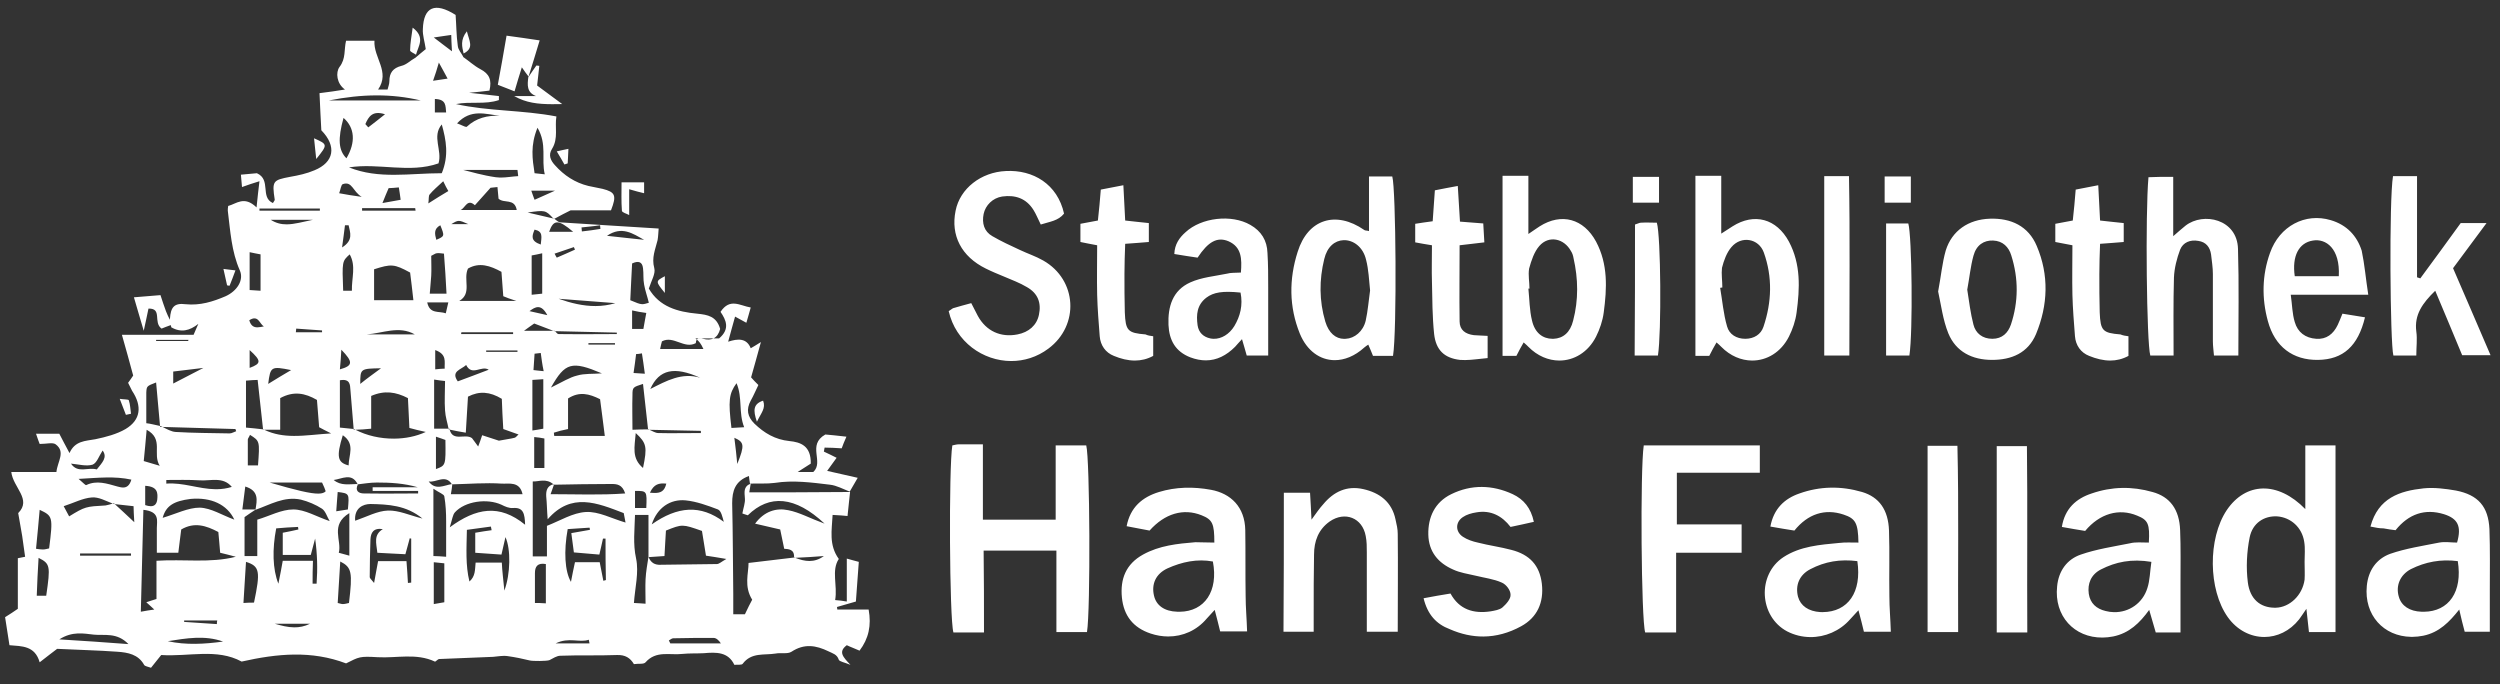 <?xml version="1.0" encoding="UTF-8"?>
<svg width="687px" height="188px" viewBox="0 0 687 188" xmlns="http://www.w3.org/2000/svg" xmlns:xlink="http://www.w3.org/1999/xlink" version="1.1">
 <rect x="0" y="0" width="687" height="188" fill="#333333" stroke="none"/>
 <!-- Generated by Pixelmator Pro 2.1.2 -->
 <path id="Pfad" d="M41.5 183.5 C40.7 183.2 39.799 183.099 39.599 182.699 37.999 179.799 35.1 179.3 32.3 179.1 26.901 178.7 21.401 178.601 15.701 178.301 14.401 179.301 12.8 180.5 10.9 182 9.6 177.4 5.999 177.601 2.599 177.301 2.199 174.701 1.8 172.199 1.4 169.6 2.7 168.8 3.9 168.001 4.9 167.301 4.9 162.701 4.9 158.2 4.9 153.4 5.2 153.3 6.1 153.2 6.9 153 6.6 151.1 6.399 149.201 6.099 147.301 5.799 145.401 5.4 143.4 5 141 8.799 137.2 3.599 133.999 3.099 129.699 L15.5 129.699 C15.8 126.799 18.1 124.199 15.3 122.1 14.5 121.5 12.8 122 10.9 122 10.7 121.6 10.4 120.599 9.9 119.199 L16.3 119.199 C17.1 120.799 17.999 122.4 19.099 124.5 20.599 121.1 23.501 121.199 26.201 120.699 29.101 120.099 32.1 119.3 34.5 117.9 38.699 115.4 39.1 111.6 36.3 107.4 35.9 106.7 35.601 105.899 35.201 105.199 35.801 104.399 36.199 103.799 36.599 103.199 35.599 99.599 34.7 96.1 33.5 92 L53.201 92 C53.801 90.7 54.1 89.8 54.5 89 52.125 90.88 49.75 91.486 47.086 89.949 47.034 89.746 46.977 89.542 46.921 89.338 45.957 89.689 45.017 90.036 44.4 90.301 42 88.601 44.7 84.701 40.8 84.801 40.8 85.001 39.7 89.9 39.5 90.9 38.5 87.4 37.7 84.899 36.8 81.699 39.4 81.499 41.499 81.3 44.099 81.1 44.599 82.7 45.099 84.1 45.599 85.5 45.907 86.301 46.292 87.099 46.681 87.877 46.683 87.784 46.689 87.692 46.701 87.6 46.901 84.4 47.9 83.2 51 83.6 54.999 84 58.5 82.9 62 81.4 65.099 80 67.1 77.001 65.9 74.301 63.6 69.101 63.299 63.5 62.599 57.9 62.599 57.6 62.601 57.2 62.701 56.6 65.001 56 67.1 53.7 70.5 57 70.8 54 71 52.301 71.3 49.801 69.4 50.401 68.1 50.8 66.5 51.4 66.4 50.4 66.301 49.4 66.201 48 68.101 47.8 69.699 47.7 70.599 47.6 74.599 49.4 71.4 54.201 75 55.801 75.2 55.401 75.5 55.1 75.5 54.9 74.7 49.7 75.001 49.5 79.701 48.6 82.001 48.2 84.3 47.701 86.4 46.801 91.8 44.601 92.6 40.201 88.3 35.801 88.1 32.701 88 29.5 87.8 25.6 90.2 25.3 92.4 25 94.8 24.6 92.5 23 92.2 19.9 93.3 18.4 95.1 16.1 94.499 13.599 95.099 11.199 L102.9 11.199 C102.6 15.899 107.3 19.7 103.9 24.6 L106.5 24.6 C106.7 23.8 107 23.101 107 22.301 107 20.001 108 18.7 110.3 18.1 111.7 17.8 112.799 16.6 114.099 15.9 L114 16 C115.1 15 116.3 14.1 117 13.5 116.7 11.4 116.101 9.7 116.201 8 116.401 1.9 119.501 0.5 125.201 4.1 125.401 6.8 125.4 9.7 125.8 12.6 125.9 13.7 126.8 14.6 127.3 15.6 L127.201 15.6 C128.801 16.7 130.3 18.1 132 19 134.5 20.3 135.2 22 134.5 24.9 132.8 25.1 131.1 25.3 128.9 25.5 131.9 25.8 134.499 26.1 137.099 26.4 L137.099 27.5 C133.299 28.8 129.3 27.8 125.3 28.6 134.3 30.6 143.501 30.2 152.9 32 152.4 34.9 153.501 38 151.701 40.9 150.601 42.6 151.3 44.1 152.5 45.4 155 48.2 158.001 50.2 161.701 51.1 163.001 51.4 164.299 51.6 165.599 51.9 169.099 52.8 169.5 53.701 167.9 57.801 164.3 57.801 160.6 57.801 156.8 57.801 155.44 58.481 153.892 59.256 152.338 60.125 152.325 60.117 152.313 60.107 152.3 60.1 152.222 60.082 152.137 60.063 152.058 60.045 149.904 57.706 149.792 57.716 145 58.4 147.796 59.075 149.936 59.563 152.058 60.045 152.107 60.097 152.15 60.144 152.201 60.199 152.246 60.174 152.292 60.151 152.338 60.125 152.825 60.432 153.315 61.002 153.9 61.1 162.799 61.7 171.7 62.201 181 62.801 180.9 63.801 180.901 64.9 180.701 66 180.101 68.5 179 70.799 179.8 73.699 180.2 75.199 179 77.101 178.3 79.301 181.2 84.3 186.199 85.699 191.599 86.199 194.499 86.499 196.9 86.9 197.9 90.4 197.571 91.661 196.971 92.559 196.068 93 L192.72 93 C192.431 92.954 192.18 92.948 191.97 93 L191.099 93 C191.223 93.103 191.355 93.207 191.488 93.316 191.331 93.528 191.233 93.844 191.201 94.301 188.001 96.001 185.1 92.101 181.9 93.801 181.7 94.401 181.6 95.1 181.4 95.9 L193.3 95.9 C192.586 94.313 192 93.738 191.488 93.316 191.612 93.15 191.773 93.049 191.97 93 L192.72 93 C192.87 93.024 193.031 93.057 193.201 93.1 194.375 93.416 195.324 93.363 196.068 93 L197.599 93 C200.699 90.4 199.5 87.899 198 85.699 200.6 81.8 203.3 84 206.3 84.5 205.9 86 205.499 87.299 205.099 88.699 203.999 88.099 203.1 87.6 202 87 201.3 89.4 200.799 91.4 200.099 93.9 202.799 93 205.2 92.899 206.3 95.699 207.2 95.199 207.799 94.8 209.099 94 208.099 97.6 207.3 100.599 206.4 103.699 206.9 104.299 207.6 105.001 208.4 105.801 207.7 107.201 207.1 108.7 206.3 110.1 205 112.5 205.4 114.5 207.3 116.4 210 119 213 120.799 216.9 121.199 220 121.499 222.9 122.501 222.8 127.4 222.3 127.7 221.201 128.399 219.201 129.699 L223.5 129.699 C226.5 126.899 221.7 122.3 226.8 119.4 228 119.5 230.099 119.7 232.599 120 231.999 121.4 231.6 122.299 231.3 123.199 229.6 123.099 228.099 123 226.599 123 226.499 123.4 226.5 123.7 226.4 124.1 227.6 124.7 228.8 125.201 229.9 125.801 229.1 126.901 228.3 128 227.3 129.4 230.3 130.1 232.701 130.601 235.701 131.301 234.901 132.701 234.2 133.9 233.5 135.1 231.7 134.4 229.899 133.399 228.099 133.199 223.099 132.599 218 131.899 212.9 132.699 210.7 132.999 208.399 132.8 206.099 132.9 205.999 132.3 205.9 131.701 205.8 130.801 202 132.201 201.201 134.901 201.201 138.301 201.401 146.6 201.4 154.9 201.5 163.199 L201.5 168.801 204.701 168.801 C205.501 167.101 206.201 165.701 206.701 164.801 204.401 161.101 205.701 157.599 205.701 154.699 210.067 154.203 214.136 153.707 218.205 153.211 218.203 153.241 218.203 153.27 218.201 153.301 218.309 153.297 218.417 153.291 218.525 153.287 221.15 154.323 223.775 154.745 226.4 152.801 223.805 152.993 221.209 153.184 218.525 153.287 218.45 153.258 218.375 153.23 218.3 153.199 218.269 153.203 218.236 153.207 218.205 153.211 218.354 150.902 216.684 150.899 215.5 150.801 215.1 148.801 214.7 146.9 214.4 145.5 211.7 144.9 209.7 144.4 207.5 143.9 210 140.501 213.299 139.499 216.599 140.199 219.699 140.799 222.499 142.4 226.599 143.9 218.5 136.301 211.4 135.8 205.5 141.6 204.8 141.4 204 141.1 204 141.1 204.3 139.5 204.801 138.2 204.701 137 204.601 135.3 204.2 133.7 206.3 132.9 206.2 133.5 206.1 134.101 205.9 135.301 L215.701 135.301 C221.701 135.301 227.599 135.199 233.599 135.199 233.399 137.399 233.1 139.501 232.9 141.801 232.1 141.701 230.7 141.6 228.8 141.5 228.6 145.7 227.7 149.7 230.5 153.6 228.4 156.799 230.2 160.801 229.5 164.9 230.7 165 231.601 165.101 232.701 165.301 232.701 161.201 232.701 157.5 232.701 153.5 234.001 153.9 235 154.1 236 154.4 235.7 158 235.501 161.601 235.201 165.301 233.401 165.801 231.7 166.301 230 166.801 230 167.001 230.099 167.3 230.099 167.5 L238.701 167.5 C239.501 171.9 238.701 175.501 236.201 178.801 234.901 178.201 233.701 177.801 232.701 177.301 230.301 179.101 231.601 180.499 233.701 182.699 232.001 181.999 230.7 181.801 230.5 181.301 230 179.801 228.901 179.6 227.701 179 224.201 177.3 221 176.8 217.5 179.1 216.4 179.8 214.599 179.3 213.099 179.6 209.999 180.1 206.499 179.201 204.099 182.4 203.799 182.8 202.8 182.599 201.8 182.699 200.1 179.099 196.8 179.2 193.4 179.5 191.4 179.6 189.5 179.499 187.5 179.699 184.1 180.099 180.3 178.7 177.4 182 176.9 182.6 175.501 182.3 174.201 182.5 173.201 180.8 171.8 179.9 169.5 180 164.4 180.2 159.2 179.999 154 180.199 153 180.199 152 180.9 151 181.4 150.3 181.7 146.399 181.7 145.599 181.5 143.599 181 141.6 180.601 139.5 180.301 138.2 180.101 136.8 180.4 135.5 180.5 130.6 180.7 125.601 180.9 120.701 181.1 120.301 181.1 119.7 181.901 119.5 181.801 114.4 179.401 109 180.9 103.8 180.6 98.801 180.3 98.699 180.501 95.099 182.301 85.6 178.701 76.2 179.601 66.4 181.801 59.6 178.101 51.9 180.5 44.3 180 43.3 181.2 42.5 182.3 41.5 183.5 Z M47.086 89.949 C47.09 89.966 47.095 89.983 47.099 90 L47 89.9 C47.028 89.917 47.057 89.933 47.086 89.949 Z M35.3 177 C32.101 173.7 28.7 174.7 25.8 174.4 23 174.1 19.9 173.399 16.3 175.699 23 176.099 28.601 176.5 35.3 177 Z M53.662 176.926 C56.199 176.901 58.751 176.651 61.3 176.301 56.301 174.501 51.199 175.399 46.099 176.199 48.599 176.749 51.124 176.951 53.662 176.926 Z M152.701 176.801 L162 176.801 C161.9 176.501 161.9 176.101 161.8 175.801 159.2 176.701 156.401 175.001 152.701 176.801 Z M184.201 176.801 L198.099 176.801 C197.499 175.901 196.799 175.301 196.099 175.301 192.399 175.301 188.7 175.3 185 175.4 184.6 175.4 184.2 175.8 183.8 176 183.9 176.3 184.101 176.501 184.201 176.801 Z M577.761 175.203 C570.023 175.266 564.41 169.293 565.3 161.1 565.7 156.9 568 153.7 571.8 152.4 576.1 150.9 580.8 150.201 585.3 149.301 586.9 148.901 588.5 149.1 590.5 149.1 590.8 144 590.3 142.899 587.3 141.699 582.3 139.599 577 141.101 573 145.9 571 145.6 568.899 145.201 566.599 144.801 567.399 139.801 570.5 137 574.8 135.6 580.3 133.7 585.9 133.599 591.5 135.199 596.3 136.499 598.899 139.999 599.099 145.699 599.299 150.499 599.201 155.399 599.201 160.199 L599.201 173.801 C597.501 173.801 595.2 173.801 592.4 173.801 591.9 172.001 591.299 169.999 590.599 167.6 587.999 171.199 585.101 174 580.701 174.9 579.695 175.097 578.712 175.195 577.761 175.203 Z M497.402 175.07 C495.252 175.042 493.093 174.531 491.099 173.5 483.399 169.4 482.799 157.899 490.099 153.1 494.699 150.1 500.1 149.699 505.4 149.199 507.1 148.999 508.701 149.1 510.701 149.1 510.601 143.7 509.899 142.5 506.599 141.4 501.499 139.7 496.799 141.201 493.099 145.801 491.099 145.501 488.8 145.099 486.5 144.699 487.4 139.799 490.4 137 494.5 135.6 500.1 133.6 505.901 133.499 511.701 135.199 516.401 136.599 518.899 140.101 519.099 145.801 519.299 151.801 519.101 157.801 519.201 163.801 519.201 167.001 519.499 170.1 519.599 173.6 517.399 173.6 515.001 173.6 512.201 173.6 511.801 171.8 511.301 169.999 510.701 167.699 509.901 168.599 509.1 169.399 508.4 170.199 505.578 173.415 501.506 175.124 497.402 175.07 Z M622.226 175.043 C618.499 175.037 614.779 173.209 612.201 169.6 606.801 162 606.7 147.999 611.9 140.199 617.1 132.5 625.9 132.101 633.5 139.9 633.5 133.501 633.5 128.1 633.5 122.4 L641.8 122.4 641.8 173.699 C639.3 173.699 637.1 173.699 634.5 173.699 634.3 171.799 634.1 169.901 633.8 167.301 632.9 168.601 632.4 169.399 631.8 170.199 629.233 173.444 625.727 175.048 622.226 175.043 Z M662.963 175.008 C662.827 175.009 662.691 175.008 662.556 175.006 655.027 174.88 649.612 169.05 650.4 161 650.8 156.8 653 153.599 656.8 152.199 661.1 150.699 665.8 150 670.3 149.1 671.9 148.8 673.601 149.1 675.201 149.1 676.501 144.6 675.399 142.501 671.599 141.301 666.399 139.701 661.9 141.199 658.3 145.699 657.3 145.599 656.1 145.399 655 145.199 653.8 145.199 652.9 144.999 651.4 144.699 653.5 136.799 659.5 134.899 666 134.199 668.9 133.899 672 134.301 674.9 134.801 681 136.001 683.799 139.201 684.099 145.4 684.299 151.1 684.201 156.701 684.201 162.4 L684.201 173.6 C682.401 173.6 680 173.6 677.3 173.6 676.8 171.7 676.3 169.8 675.8 167.5 673.1 170.9 670.3 173.799 665.9 174.699 664.894 174.896 663.913 174.998 662.963 175.008 Z M407.66 174.914 C404.587 174.938 401.494 174.26 398.4 172.9 394.7 171.5 392.301 168.9 391.201 164.4 393.801 163.9 396.099 163.5 398.599 163.1 400.999 167.5 404.899 168.7 409.599 168 410.699 167.8 412.1 167.6 412.9 166.9 413.9 166 415.199 164.6 415.099 163.4 415.099 162.2 413.901 160.6 412.701 160.1 410.501 159.1 407.9 158.799 405.5 158.199 403.4 157.699 401.2 157.4 399.3 156.5 395.2 154.7 392.6 151.6 392.5 146.9 392.4 142.1 394.3 138.001 398.8 135.801 404.3 133.101 410.101 133.201 415.701 135.801 418.701 137.201 420.7 139.6 421.5 143.4 419.4 143.9 417.399 144.301 415.099 144.801 412.799 141.801 409.701 140.101 405.701 140.801 404.401 141.001 403 141.4 402 142.1 399.9 143.5 399.9 146.1 402 147.5 403.2 148.3 404.699 148.8 406.099 149.1 409.199 149.9 412.3 150.3 415.3 151.1 420.4 152.4 423.101 155.401 423.701 160.4 424.301 165.6 422.4 169.7 418 172.1 414.6 173.959 411.143 174.887 407.66 174.914 Z M321.005 174.904 C319.422 174.899 317.804 174.634 316.201 174.1 311.401 172.5 308.8 169.199 308.3 164.199 307.8 159.099 309.399 155 314.099 152.4 318.599 149.901 323.6 149.4 328.5 149 330 149 331.701 149.1 333.701 149.1 333.701 143.9 333.201 142.8 330.201 141.6 325.201 139.6 320.1 141.101 315.9 145.801 313.9 145.401 311.799 145 309.599 144.6 310.599 139.4 313.9 136.599 318.5 135.199 323.1 133.799 327.9 133.7 332.8 134.6 338.2 135.6 342.101 139.299 342.201 145.699 342.301 151.699 342.2 157.699 342.3 163.699 342.3 166.899 342.601 170 342.701 173.5 340.501 173.5 338.2 173.5 335.3 173.5 334.9 171.8 334.4 169.9 333.8 167.6 333 168.5 332.299 169.2 331.599 170 328.868 173.234 325.052 174.918 321.005 174.904 Z M262 173.801 C260.9 170.101 260.701 128.4 261.701 122.4 262.201 122.3 262.9 122.1 263.5 122.1 L270.099 122.1 270.099 142.801 290.099 142.801 C290.099 136.101 290.099 129.4 290.099 122.4 L298.5 122.4 C299.5 126 299.701 167.699 298.701 173.699 296.201 173.699 293.6 173.699 290.3 173.699 290.3 166.299 290.3 158.901 290.3 151.301 283.4 151.301 277.2 151.301 270.3 151.301 270.4 158.701 270.4 166.001 270.4 173.801 266.9 173.801 264.5 173.801 262 173.801 Z M452.099 173.801 C450.999 170.301 450.701 129 451.701 122.4 L483.599 122.4 483.599 129.9 C475.899 129.9 468.5 129.9 460.8 129.9 L460.8 144.1 478.599 144.1 478.599 151.9 C472.699 151.9 466.999 151.9 460.599 151.9 L460.599 173.801 C457.299 173.801 454.699 173.801 452.099 173.801 Z M548.701 173.801 C548.701 156.701 548.701 139.899 548.701 122.6 L557 122.6 C557.2 139.399 556.999 156.301 557.099 173.801 553.899 173.801 551.501 173.801 548.701 173.801 Z M529.701 173.699 C529.701 156.6 529.701 139.7 529.701 122.5 L537.9 122.5 C538.3 139.4 537.999 156.4 538.099 173.699 534.799 173.699 532.401 173.699 529.701 173.699 Z M352.701 173.6 C352.801 160.8 352.8 148.3 352.8 135.4 L360 135.4 C360.1 137.7 360.3 139.801 360.4 142.801 361.7 141.001 362.599 139.7 363.599 138.6 366.499 135.1 370.099 133.4 374.599 134.4 379.099 135.4 382.5 137.901 383.5 142.801 383.8 144.101 384.099 145.399 384.099 146.699 384.199 155.499 384.099 164.3 384.099 173.6 381.399 173.6 378.799 173.6 375.599 173.6 375.599 171.7 375.599 169.801 375.599 167.801 375.599 162.501 375.599 157.101 375.599 151.801 375.599 150.301 375.6 148.801 375.3 147.301 374.4 142.301 369.6 140.401 365.4 143.301 362.3 145.501 361.099 148.701 361.099 152.4 360.999 157.7 361 163.101 361 168.4 L361 173.6 C358 173.6 355.501 173.6 352.701 173.6 Z M80.843 172.396 C82.263 172.409 83.713 172.144 85.201 171.4 81.801 171.4 78.7 171.4 75.5 171.4 77.243 171.907 79.019 172.381 80.843 172.396 Z M59.599 171.5 C59.599 171.2 59.601 170.8 59.701 170.5 56.601 170.5 53.599 170.5 50.599 170.5 L50.599 170.9 59.599 171.5 Z M580.931 168.223 C585.078 168.302 588.834 165.734 590.099 161.6 590.799 159.5 590.801 157.1 591.201 154.4 585.701 153.5 581.4 154.4 577.3 156.5 574.6 157.9 573.6 160.399 574 163.199 574.4 165.799 576.099 167.3 578.599 167.9 579.38 168.104 580.163 168.208 580.931 168.223 Z M500.884 168.211 C507.851 168.153 511.659 162.724 510.4 154.199 505.7 153.599 501.5 154.3 497.5 156.4 494.4 158 493.299 160.9 494.099 164 494.799 166.5 497.001 167.999 500.201 168.199 500.432 168.209 500.66 168.213 500.884 168.211 Z M324.175 168.111 C331.051 168.042 334.85 162.438 333.3 154.301 329 153.501 324.8 154.399 320.8 156.199 317.6 157.699 316.399 160.5 317.099 163.6 317.699 166.4 320 168 323.5 168.1 323.728 168.109 323.954 168.114 324.175 168.111 Z M666.076 168.111 C672.952 168.053 676.756 162.627 675.4 154.199 670.7 153.599 666.5 154.4 662.5 156.4 659.5 158 658.301 161 659.201 164 659.901 166.5 662.2 168 665.4 168.1 665.628 168.109 665.854 168.113 666.076 168.111 Z M38.701 168.1 C40.201 167.8 41.1 167.7 42.4 167.5 41.4 166.6 40.801 166 40.201 165.5 41.001 165.2 41.8 165 43 164.6 43 161.1 43 157.599 43 154.1 50.499 153.6 57.701 154.8 64.8 153 63.3 152.6 61.8 152.2 60.5 151.9 60.3 149.801 60.2 147.999 60 146.199 56.6 144.399 53.4 143.4 49.8 145.5 49.5 147.6 49.3 149.701 49 151.9 46.9 151.9 44.999 151.9 43.099 151.9 43.099 149.401 43.099 147.299 43.099 145.1 43.099 143.1 44 140.6 39.4 140.1 39.2 149.599 38.901 158.6 38.701 168.1 Z M625.019 167.002 C625.145 167.004 625.272 167.003 625.4 167 629.2 166.9 632.7 163.601 633.3 159.301 633.4 157.801 633.3 156.1 633.3 154.4 633.3 152.6 633.501 150.7 633.201 148.9 632.601 144.901 629.5 142.2 625.8 141.9 622.2 141.7 619.001 143.699 618.201 147.699 617.401 151.699 617.201 156 617.701 160 618.282 164.65 621.115 166.953 625.019 167.002 Z M94.201 166 C94.801 166 95.4 165.799 95.9 165.699 96.9 157.299 96.7 155.901 93.5 154.301 93.3 158.201 93 161.899 92.8 165.699 93.3 165.799 93.801 166 94.201 166 Z M119.201 166 C120.201 165.8 121.099 165.7 122.099 165.5 122.099 161.8 122.099 158.401 122.099 154.801 121.199 154.701 120.401 154.6 119.201 154.5 L119.201 166 Z M177.4 165.9 C177.4 163.5 177.3 161.299 177.4 159.199 177.5 157.099 177.901 155 178.201 153 178.201 153.033 178.201 153.067 178.201 153.1 178.214 153.099 178.227 153.099 178.24 153.098 178.848 154.627 179.935 155.297 181.599 155.199 186.699 155.099 191.9 155.1 197 155 197.6 155 198.199 154.4 199.599 153.6 197.099 153.2 195.6 152.899 194 152.699 193.6 150.199 193.2 147.9 192.9 145.9 187.5 144 187.5 144.001 183 145.801 182.9 148.001 182.699 150.301 182.599 152.801 181.113 152.9 179.725 152.999 178.24 153.098 178.227 153.065 178.213 153.034 178.201 153 178.201 149.234 178.201 145.565 178.201 141.5 176.801 141.5 175.9 141.5 174.5 141.5 174.4 145.6 173.9 149.4 174.8 153.5 175.6 157.3 174.501 161.499 174.201 165.699 175.601 165.799 176.4 165.8 177.4 165.9 Z M150 165.801 C150 161.801 150 158.4 150 155 147.7 154.6 147 155.7 147 157.5 L147 165.699 C147.8 165.699 148.7 165.701 150 165.801 Z M66.9 165.699 C68 165.599 69 165.6 69.8 165.6 71.6 157 71.399 155.6 67.599 154.4 67.399 158.2 67.1 161.799 66.9 165.699 Z M10.099 163.699 L12.701 163.699 C13.901 155.5 13.799 154.901 10.599 153.301 10.399 156.901 10.199 160.199 10.099 163.699 Z M138.599 162.301 C140.299 157.701 140.4 150.899 138.9 147.6 138.5 149.4 138.2 150.7 137.8 152.4 135.4 152.2 132.999 152.1 130.599 151.9 130.599 149.801 130.599 148.2 130.599 146.4 132.199 146.1 133.699 145.899 135.099 145.699 134.999 145.399 135 144.999 134.9 144.699 132.8 144.999 130.6 145.3 128.3 145.6 128.2 150.799 127.9 155.301 129 159.801 129.8 159.101 130.2 158.3 130.4 157.4 130.6 156.5 130.601 155.5 130.701 154.6 L137.9 154.6 C138 157 138.299 159.101 138.599 162.301 Z M76.5 160.4 C77 157.8 77.401 156 77.701 154.1 L86 154.1 C85.9 156.4 85.9 158.4 85.9 160.4 L87 160.4 C87.3 156.301 87.199 152.2 86.599 148 86.199 149.5 85.8 151.1 85.4 152.5 82.6 152.5 80.201 152.5 77.701 152.5 77.701 150.2 77.701 148.4 77.701 146.4 79.301 146.1 80.7 145.8 82 145.5 82 145.3 81.9 145.001 81.9 144.801 79.9 144.901 77.8 144.999 75.9 145.199 74.8 150.899 74.9 156.401 76.5 160.4 Z M102.8 160.199 C103.2 157.799 103.6 155.999 103.9 154.199 L111.701 154.199 C111.901 156.699 111.999 158.399 112.099 160.199 112.399 160.199 112.7 160.1 113 160.1 113 156.1 113 152 113 148 112.9 148 112.699 148 112.599 147.9 112.199 149.3 111.9 150.601 111.4 152.301 108.7 152.201 106.101 152 103.701 151.9 103.401 149.201 102.601 147 105.201 145.4 102.601 145 101.9 146.399 101.8 148.199 101.7 151.699 101.599 155.2 101.599 158.6 101.599 158.9 102.1 159.299 102.8 160.199 Z M156.9 159.9 C157.3 157.9 157.6 156.2 158 154.5 L164.8 154.5 C165.2 156.4 165.5 158 165.8 159.6 166 159.5 166.3 159.5 166.5 159.4 166.4 155.601 166.4 151.8 166.4 148 166.2 148 165.901 148 165.701 148 165.401 149.5 165.001 151 164.701 152.4 162.201 152.2 160.101 152.001 157.701 151.801 157.501 150.001 157.2 148.3 157 146.5 159.1 146.1 160.599 145.9 162.099 145.6 162.099 145.4 162.1 145.2 162 145 160 145.1 157.9 145.3 156 145.4 154.9 151.5 155.2 157.001 156.9 159.9 Z M122.599 153 C122.599 149.5 122.599 146.401 122.599 143.301 122.599 141.001 122.499 138.7 122.099 136.4 121.999 135.8 120.699 135.401 119.099 134.301 L119.099 152.801 C120.099 152.801 121.199 152.9 122.599 153 Z M146.4 152.9 L150.3 152.9 C150.3 150.101 150.3 147.5 150.3 144.5 153.9 143.1 157.4 140.899 161 140.699 164.5 140.499 168.1 142.5 171.9 143.6 171.7 142.5 171.5 141.6 171.4 141 164.1 138.2 157 135.199 150.5 142.699 150.3 140.299 150.299 138.3 150.099 136.4 150.004 134.688 150.456 133.518 152.05 133.064 152.1 133.108 152.151 133.152 152.201 133.199 152.207 133.199 152.213 133.199 152.218 133.199 151.96 133.854 151.754 134.622 151.3 135.801 158.4 135.801 164.9 136.1 171.8 135.6 171 133.1 169.5 133 168 133 162.706 133 157.413 133.099 152.218 133.199 152.245 133.132 152.272 133.065 152.3 133 152.213 133.019 152.132 133.041 152.05 133.064 150.091 131.355 147.96 132.398 146.4 132.301 L146.4 152.9 Z M67.201 152.801 L70.701 152.801 C70.701 149.301 70.701 146.101 70.701 142.801 74.101 141.801 77.299 140 80.599 140 83.799 140 86.999 141.999 90.599 143.199 89.899 142.099 89.5 140.501 88.5 139.801 86.8 138.701 84.701 137.801 82.701 137.301 78.101 136.301 74.201 138.7 70.201 140.1 70.203 140.087 70.205 140.073 70.207 140.061 70.238 140.04 70.269 140.02 70.3 140 L70.216 140 C70.618 137.528 71.248 134.883 67.4 133.699 67.1 135.899 66.899 137.8 66.599 140 L70.216 140 C70.213 140.02 70.21 140.04 70.207 140.061 69.144 140.74 68.172 141.42 67.201 142.1 L67.201 152.801 Z M22 152.699 L36 152.699 C36 152.499 36 152.3 36 152.1 31.3 152.1 26.599 152.1 22 152.1 L22 152.699 Z M96 152.699 C96 148.899 96 145.4 96 141 90.6 144.3 93.999 148.501 93.099 151.9 94.299 152.2 95.2 152.499 96 152.699 Z M11.8 151 C12.4 151 13 150.799 13.5 150.699 14.6 142 14.5 141.8 10.9 140.1 10.6 143.499 10.3 146.901 9.9 150.801 10.5 150.901 11.2 151 11.8 151 Z M123.599 144.9 C130.799 139.601 137.2 138.4 144.3 144.199 144.2 141.099 143.8 139.4 141 139.6 139.9 139.7 138.8 139.199 137.8 138.699 133.9 136.899 127.8 137.701 125 140.801 124.4 141.501 124.299 142.601 123.599 144.9 Z M179.099 144.1 C186.199 139.1 192.5 138.601 198.9 143.4 198.5 142 198.2 140.4 197.3 140 194.4 138.9 191.4 137.8 188.4 137.5 184.2 137.1 180.599 139.5 179.099 144.1 Z M36.9 143.5 C36.8 141.2 36.701 140.4 36.701 139.1 34.796 138.909 33.166 138.72 31.546 138.529 31.465 138.453 31.382 138.377 31.3 138.301 31.197 138.327 31.093 138.358 30.99 138.387 29.084 137.669 27.098 136.51 25.201 136.699 22.701 136.899 20.3 138.2 17.5 139.1 18.2 140.4 18.6 141.2 19 141.9 23.399 139.201 23.6 139.2 29 138.9 29.609 138.813 30.295 138.579 30.99 138.387 31.093 138.426 31.198 138.464 31.3 138.5 31.381 138.51 31.466 138.52 31.546 138.529 33.067 139.946 34.622 141.317 36.9 143.5 Z M97.599 143.1 C100.799 142 103.699 140.401 106.599 140.301 109.599 140.201 112.499 141.6 116.099 142.5 111.6 138.8 106.6 138.6 101.8 138.5 99.8 138.5 97.299 139.6 97.599 143.1 Z M64.4 142.801 C62.4 138.601 58 136.6 52.4 137.1 47.7 137.7 45.601 139.001 44.701 142.301 48.401 141.201 51.7 139.5 54.9 139.5 58 139.6 61.1 141.601 64.4 142.801 Z M92.4 140.5 C93.7 140.3 94.499 140.2 95.599 140 95.999 135.6 96 135.599 92.8 135.199 92.7 136.899 92.5 138.6 92.4 140.5 Z M174.5 139.6 L177.599 139.6 C177.799 134.9 177.8 134.9 174.5 134.9 L174.5 139.6 Z M41.402 139.104 C42.362 139.119 42.995 138.638 43.201 137.4 43.401 135.5 43.4 133.7 39.9 133.5 L39.9 138.801 C40.463 138.988 40.966 139.097 41.402 139.104 Z M123.9 135.801 L143.599 135.801 C142.799 132.201 139.9 133 137.9 132.9 133.429 132.602 128.859 132.995 124.289 133.098 124.292 133.065 124.297 133.033 124.3 133 124.251 133.007 124.2 133.017 124.15 133.025 122.354 130.249 119.881 132.697 117.8 132.301 119.657 134.842 121.991 133.373 124.15 133.025 124.167 133.051 124.184 133.073 124.201 133.1 124.23 133.099 124.259 133.098 124.289 133.098 124.192 133.965 124.093 134.837 123.9 135.801 Z M87.531 135.645 C88.515 135.628 89.125 135.406 89.5 135 89.3 134.4 89 133.6 88.5 132.6 84 132.6 79.499 132.6 74.099 132.6 81.386 134.731 85.366 135.682 87.531 135.645 Z M105.593 135.645 C108.689 135.64 111.775 135.6 114.9 135.6 114.9 135.4 114.9 135.1 114.9 134.9 110.7 134.9 106.5 134.9 102.4 134.9 102.4 134.6 102.4 134.2 102.4 133.9 L114.8 133.9 C111 132.8 107.299 132.6 103.599 132.6 101.818 132.6 100.038 132.894 98.353 133.094 98.369 133.062 98.383 133.032 98.4 133 98.35 133 98.3 133.001 98.25 133.002 96.644 129.84 93.977 131.604 91.701 131.9 93.657 133.563 95.996 133.026 98.25 133.002 98.266 133.035 98.284 133.066 98.3 133.1 98.318 133.098 98.336 133.096 98.353 133.094 97.442 134.922 98.623 135.6 100 135.6 101.875 135.637 103.736 135.647 105.593 135.645 Z M179.855 135.467 C181.531 135.475 182.612 135.013 183.099 132.9 181.099 132.7 179.699 133.001 178.599 135.4 179.049 135.438 179.468 135.465 179.855 135.467 Z M59.197 134.436 C59.345 134.437 59.494 134.438 59.642 134.436 60.972 134.417 62.323 134.238 63.701 133.801 61.301 130.901 57.9 132.2 54.9 132 51.8 131.8 48.701 131.9 45.701 131.9 L45.701 132.9 C50.242 132.522 54.61 134.378 59.197 134.436 Z M33.818 133.969 C34.709 133.972 35.599 133.551 36.099 131.801 31.499 130.801 27.099 131.3 21.599 131.6 22.999 132.8 23.501 133.401 23.701 133.301 26.601 131.901 29.401 132.899 32.3 133.699 32.75 133.812 33.284 133.967 33.818 133.969 Z M26.599 129 C28.099 127.1 29.601 125.701 28.201 123.801 27.201 125.301 26.6 127.299 25.4 127.699 23.7 128.199 21.6 127.6 19.5 127.4 21.4 130.2 24.099 128.3 26.599 129 Z M119.8 128.9 C122.5 127.9 122.5 127.9 122.4 120.9 121.8 120.7 121.1 120.4 119.8 120 L119.8 128.9 Z M146.8 128.6 L149.599 128.6 C149.599 125.8 149.599 123.2 149.599 120.5 148.599 120.3 147.9 120.2 146.8 120.1 L146.8 128.6 Z M176.701 128.6 C177.901 122.8 177.701 121.8 174.701 119 174.401 122.8 173.501 125.9 176.701 128.6 Z M43.9 128 C41.8 124.7 45.1 120.699 40.3 118.1 40 121.399 39.8 123.899 39.5 126.699 40.8 127.099 41.9 127.4 43.9 128 Z M68.099 127.9 L70.9 127.9 C71.4 121.201 71.401 121.2 68.701 119.5 68.401 120.2 68.099 120.501 68.099 120.801 L68.099 127.9 Z M95.8 127.9 C95.8 125.101 97.701 121.999 94.201 119.6 92.401 125.499 92.7 127.1 95.8 127.9 Z M202.599 127.5 C204.699 122.3 204.5 121.501 201.8 120.301 202.1 122.801 202.399 125.1 202.599 127.5 Z M131.4 122.699 C131.8 121.599 132.1 120.9 132.5 119.6 134.4 120.2 136.199 120.8 137.099 121.1 139.099 120.7 140.3 120.601 141.4 120.301 141.8 120.201 142 119.8 142.5 119.4 140.9 118.8 139.6 118.4 138.3 117.9 138.1 114.9 138 112.1 137.9 109.6 134.6 107.6 131.699 107.4 128.599 109 128.399 112.2 128.2 115.3 128 118.9 126.217 118.619 124.877 118.338 123.562 118.057 123.54 117.974 123.519 117.891 123.5 117.801 L123.261 117.801 C122.952 116.167 122.396 114.53 122.3 112.801 122.1 110.201 122.3 107.599 122.3 104.699 121.2 104.599 120.5 104.501 119.3 104.301 L119.3 117.801 123.261 117.801 C123.274 117.867 123.289 117.934 123.3 118 123.387 118.019 123.475 118.038 123.562 118.057 124.465 121.477 127.846 119.033 129.701 120.4 130.201 121 130.7 121.799 131.4 122.699 Z M108.304 120.539 C111.348 120.519 114.375 119.924 117 118.699 115.2 118.299 113.9 118 112.5 117.6 112.4 114.7 112.199 112.1 112.099 109.4 108.799 107.7 105.7 107.201 102 108.801 L102 117.801 C100.309 117.979 98.936 118.076 97.668 118.096 97.544 118.031 97.421 117.967 97.3 117.9 97.261 117.897 97.222 117.892 97.183 117.889 96.889 114.359 96.595 110.827 96.3 107.199 96.2 105.699 96.2 104 93.4 104.5 L93.4 117.5 C94.661 117.597 95.922 117.786 97.183 117.889 97.189 117.959 97.195 118.029 97.201 118.1 97.355 118.1 97.51 118.098 97.668 118.096 100.754 119.712 104.541 120.564 108.304 120.539 Z M152.3 119.801 L166.201 119.801 C165.801 116.301 165.3 112.999 164.9 109.699 161.9 108.199 159.199 107.5 156.099 109.5 L156.099 117.9 C154.599 118.2 153.401 118.5 152.201 118.9 152.201 119.2 152.3 119.501 152.3 119.801 Z M80.75 119.789 C84.001 119.807 87.387 119.312 91 119.1 89.3 118.3 88.501 117.8 87.701 117.4 87.501 114.8 87.299 112.3 87.099 109.9 83.799 108 80.7 107.4 77 109.4 L77 118.1 C75.318 118.1 73.93 118.1 72.609 118.1 72.539 118.066 72.47 118.035 72.4 118 72.363 117.996 72.326 117.991 72.289 117.986 71.793 113.524 71.296 109.061 70.8 104.4 69.8 104.4 68.999 104.5 67.599 104.6 L67.599 117.5 C68.871 117.598 70.622 117.791 72.289 117.986 72.293 118.024 72.296 118.062 72.3 118.1 72.392 118.1 72.516 118.1 72.609 118.1 75.26 119.378 77.955 119.774 80.75 119.789 Z M63.099 119.1 C63.699 119.1 64.3 118.7 64.9 118.5 64.8 118.3 64.801 118.1 64.701 117.9 58.02 117.707 51.338 117.514 44.658 117.32 44.504 117.244 44.352 117.17 44.201 117.1 44.125 117.085 44.051 117.068 43.976 117.053 43.588 113.131 43.292 109.115 42.9 105.1 40.3 106.1 40.301 106.1 40.201 107.9 L40.201 116.301 C41.245 116.396 42.562 116.759 43.976 117.053 43.984 117.135 43.991 117.218 44 117.301 44.219 117.307 44.438 117.314 44.658 117.32 45.824 117.899 47.052 118.611 48.201 118.699 53.201 118.999 58.099 119 63.099 119.1 Z M183.826 119.043 C186.751 119.057 189.674 119 192.599 119 192.599 118.8 192.599 118.6 192.599 118.4 187.925 118.303 183.159 118.205 178.48 118.107 178.387 118.069 178.294 118.031 178.201 118 178.163 118 178.125 118 178.088 118 177.593 113.833 177.197 109.667 176.701 105.5 173.901 106.4 173.8 106.4 173.8 108.6 173.7 111.7 173.8 114.8 173.8 118.1 175.549 118.002 176.825 118 178.088 118 178.091 118.033 178.095 118.066 178.099 118.1 178.225 118.102 178.354 118.105 178.48 118.107 179.287 118.44 180.094 119 180.9 119 181.875 119.025 182.851 119.038 183.826 119.043 Z M146.3 118.301 C147.1 118.201 148.2 118.001 149.3 117.801 149.3 113.201 149.3 108.799 149.3 104.199 148.3 104.299 147.5 104.3 146.3 104.4 L146.3 118.301 Z M201 117.6 C202.3 117.5 203.3 117.5 204.5 117.4 202.9 113.401 204.1 109.3 202.4 105.301 200.3 108.201 200.1 110.1 201 117.6 Z M208 115.9 C206.9 112.7 207.001 111 209.701 110.1 210.501 112.2 209.2 113.4 208 115.9 Z M34.599 114 C34.099 112.7 33.6 111.4 32.9 109.6 34.1 109.8 35.3 109.7 35.4 110 35.8 111.2 35.8 112.399 36 113.699 35.6 113.799 35.099 113.9 34.599 114 Z M178.701 106.9 C183.201 104.6 187.4 102.301 192.4 103.801 185.3 100.601 181.101 101.501 178.701 106.9 Z M151.4 106.5 C154.5 105 156.499 103.699 158.599 103.199 160.599 102.599 162.9 102.8 165.4 102.6 157.101 99.1 155.3 99.6 151.4 106.5 Z M73.701 105.5 C76.101 104 77.8 102.999 80 101.699 74.5 100.599 74.301 100.7 73.701 105.5 Z M99 105.5 C100.7 104.1 102.401 102.899 104.701 101.199 99.001 101.299 99 101.3 99 105.5 Z M47.599 105.4 C50.299 104 52.6 102.8 55.9 101.1 52.5 101.5 50.199 101.8 47.599 102.1 L47.599 105.4 Z M125.8 104.801 C128.7 103.701 131.5 102.7 134.3 101.6 132.3 100.3 129.699 103.501 128.099 100.301 126.699 101.601 123.8 102.001 125.8 104.801 Z M177.201 102.699 C176.901 100.599 176.7 98.8 176.4 97.1 175.9 97.2 175.3 97.301 174.8 97.301 174.6 98.901 174.399 100.6 174.099 102.5 175.299 102.6 176.001 102.599 177.201 102.699 Z M149.4 102 C149 100.1 148.799 98.5 148.599 97 147.999 97.1 147.5 97.099 146.9 97.199 146.8 98.599 146.699 100.099 146.599 101.699 147.599 101.799 148.2 101.9 149.4 102 Z M93.4 101.5 C97 100.5 97.1 99.5 93.8 96.1 93.7 97.8 93.6 99.6 93.4 101.5 Z M119.599 101.5 C120.599 101.4 121.401 101.301 122.201 101.301 122.101 99.401 122.899 97.399 119.599 96.199 L119.599 101.5 Z M68.599 101.1 C71.799 99.9 71.899 99.199 68.599 96.199 L68.599 101.1 Z M277.879 99.211 C270.128 99.198 262.626 93.956 260.701 85.5 261.101 85.3 261.5 84.899 261.9 84.699 263.5 84.199 265.1 83.801 266.9 83.301 267.5 84.501 268.101 85.601 268.701 86.801 271.001 91.001 274.999 92.8 279.599 91.9 282.699 91.3 284.9 89.4 285.5 86.5 286.2 83.2 285.201 80.6 282.201 78.9 280.201 77.7 278 76.9 275.9 76 274.2 75.3 272.5 74.601 270.9 73.801 264.2 70.501 261.199 64.7 262.599 57.9 263.799 51.8 269.6 47.3 276.4 47 283.9 46.6 290.6 50.6 292.4 58.699 290.8 60.699 288.5 60.899 286 61.699 285.2 60.099 284.7 58.799 284 57.699 282 54.499 279 53.5 275.4 54 272.8 54.4 270.8 56.401 270.3 58.801 269.8 61.301 270.401 63.6 272.701 64.9 275.101 66.3 277.7 67.499 280.3 68.699 282.4 69.699 284.601 70.4 286.701 71.6 296.001 76.899 296.699 89.401 288.099 95.801 284.974 98.145 281.401 99.217 277.879 99.211 Z M311.877 99.08 C309.953 99.084 308.012 98.598 306.099 97.801 303.799 96.901 302.401 94.9 302.201 92.4 301.901 88.6 301.6 84.8 301.5 81 301.4 76.5 301.5 72.1 301.5 67.4 299.8 67.1 298.4 66.8 296.9 66.5 296.9 64.8 296.9 63.3 296.9 61.5 298.5 61.2 300.001 60.9 301.701 60.6 302.001 57.7 302.3 55 302.5 52.1 304.5 51.7 306.201 51.4 308.701 50.9 308.901 54.2 309.001 57.2 309.201 60.6 311.301 60.8 313.401 61.101 315.701 61.301 L315.701 66.5 C313.601 66.7 311.701 66.8 309.201 67 309.101 69.8 309 72.601 309 75.301 309 78.801 308.999 82.301 309.099 85.801 309.299 90.901 309.9 91.5 314.8 91.9 315.4 92.2 316.1 92.3 316.9 92.4 L316.9 97.801 C315.259 98.691 313.574 99.077 311.877 99.08 Z M579.912 99.08 C578.003 99.084 576.065 98.598 574.099 97.801 571.799 96.901 570.401 94.9 570.201 92.4 569.901 88.6 569.6 84.8 569.5 81 569.4 76.5 569.5 72.1 569.5 67.4 567.8 67.1 566.4 66.8 564.8 66.5 564.8 64.8 564.8 63.3 564.8 61.5 566.4 61.2 567.899 60.9 569.599 60.6 569.899 57.7 570.2 55 570.4 52.1 572.4 51.7 574.099 51.4 576.599 50.9 576.799 54.2 576.899 57.2 577.099 60.6 579.199 60.8 581.299 61.101 583.599 61.301 L583.599 66.5 C581.499 66.7 579.599 66.8 577.099 67 576.999 69.8 576.9 72.601 576.9 75.301 576.9 78.801 576.9 82.301 577 85.801 577.2 90.901 577.801 91.5 582.701 91.9 583.401 92.2 584.1 92.3 584.9 92.4 L584.9 97.801 C583.259 98.691 581.596 99.077 579.912 99.08 Z M428.461 99.078 C425.512 99.063 422.489 97.832 420 95.301 419.7 95.001 419.301 94.6 418.701 94.1 418.001 95.3 417.401 96.401 416.701 97.801 415.601 97.801 414.3 97.801 412.9 97.801 412.9 81.201 412.9 65 412.9 48.301 L420 48.301 420 64.301 C421.5 63.301 422.299 62.699 423.099 62.199 429.099 58.399 435.199 60.101 438.599 66.4 441.899 72.6 441.601 79.201 440.701 85.9 440.401 88.2 439.599 90.5 438.599 92.5 436.402 96.836 432.501 99.099 428.461 99.078 Z M481.461 99.078 C478.512 99.063 475.489 97.832 473 95.301 472.7 95.001 472.301 94.6 471.701 94.1 471.001 95.3 470.401 96.401 469.701 97.801 468.601 97.801 467.3 97.801 465.9 97.801 465.9 81.201 465.9 65 465.9 48.301 L473 48.301 473 64.199 C474.5 63.199 475.299 62.699 476.099 62.199 482.099 58.399 488.199 60.101 491.599 66.4 494.899 72.6 494.601 79.201 493.701 85.9 493.401 88.2 492.599 90.5 491.599 92.5 489.402 96.836 485.501 99.099 481.461 99.078 Z M331.375 99.029 C330.022 99.031 328.599 98.762 327.099 98.199 322.999 96.599 321.299 93.501 321.099 89.301 320.899 84.301 322.199 79.8 327.099 77.6 330.199 76.2 333.801 75.899 337.201 75.199 338.201 74.899 339.4 75 341 74.9 341.3 71.1 341.199 67.901 337.599 66.301 334.499 65.001 331.999 66.401 329.099 70.801 327.099 70.501 325.001 70.201 322.701 69.801 322.801 67.101 324.1 65.301 325.8 63.801 330.1 59.801 338.399 58.801 343.599 61.801 346.599 63.501 348.2 66.1 348.3 69.5 348.5 72.7 348.5 75.8 348.5 79 L348.5 88.5 348.5 97.699 C346.8 97.699 344.899 97.699 342.599 97.699 342.199 96.399 341.9 95.099 341.3 93.199 340.4 94.199 339.9 94.701 339.4 95.301 336.994 97.707 334.351 99.025 331.375 99.029 Z M366.73 98.973 C362.776 98.944 359.16 96.449 357.201 91.699 354.201 84.299 354.199 76.699 356.599 69.199 359.399 60.199 367.1 57.799 374.9 63.199 375.1 63.399 375.501 63.3 376.201 63.5 376.201 61 376.201 58.5 376.201 56.1 376.201 53.6 376.201 51.2 376.201 48.5 L382.599 48.5 C383.599 51.8 383.9 91.101 382.8 97.801 380.9 97.801 379.2 97.801 377.3 97.801 376.9 96.801 376.5 95.799 376 94.699 375.6 94.999 375.2 95.2 374.9 95.5 372.3 97.856 369.436 98.992 366.73 98.973 Z M402.615 98.945 C402.14 98.95 401.67 98.938 401.201 98.9 396.901 98.4 394.599 96.201 394.099 91.801 393.599 87.001 393.6 82.2 393.5 77.4 393.4 74.2 393.5 71 393.5 67.4 391.7 67.1 390.4 66.9 388.9 66.6 388.9 64.9 388.9 63.3 388.9 61.5 390.4 61.3 391.901 61.001 393.701 60.801 393.901 58.101 394.1 55.301 394.3 52.301 396.4 51.901 398.299 51.5 400.599 51.1 400.799 54.5 401.001 57.6 401.201 60.9 403.401 61.1 405.299 61.2 407.599 61.4 407.699 63.1 407.8 64.6 407.9 66.6 405.6 66.9 403.499 67.1 401.099 67.4 401.099 74.5 400.999 81.401 401.099 88.301 401.099 90.701 402.7 91.8 405 92.1 406.1 92.2 407.3 92.201 408.8 92.301 L408.8 98.4 C406.769 98.563 404.671 98.923 402.615 98.945 Z M547.4 98.9 C542 98.9 537.5 96.699 535.4 91.6 533.9 87.9 533.399 83.7 532.599 80.1 533.399 75.9 533.701 72.301 534.701 68.801 536.401 63.401 540.9 60.3 546.8 60.1 552.6 59.9 557.401 62.1 559.701 67.6 563.101 75.599 562.8 83.801 559.5 91.801 557.3 97.001 552.8 98.9 547.4 98.9 Z M637 98.9 C630.1 99 625.101 95.299 623.201 88.199 621.501 81.999 621.6 75.6 623.8 69.5 626.4 62.1 633.5 58.4 640.5 60.5 644.9 61.8 647.7 64.801 649 68.9 649.8 72.7 650.1 76.5 650.8 81 643.2 81 636.7 81 629.5 81 629.9 83.8 629.899 86.2 630.599 88.5 631.399 91.3 633.5 92.9 636.5 93.1 639.3 93.3 641.2 91.801 642.4 89.301 642.8 88.401 643.201 87.499 643.701 86.199 645.801 86.499 647.8 86.899 649.9 87.199 648 95.099 643.9 98.8 637 98.9 Z M449.201 97.699 C449.301 85.499 449.3 73.599 449.3 61.699 450 61.499 450.5 61.199 450.9 61.199 452.4 61.099 453.9 61.199 455.3 61.199 456.4 64.799 456.599 91.399 455.599 97.699 453.599 97.699 451.501 97.699 449.201 97.699 Z M501.3 97.699 C501.3 81.199 501.3 64.9 501.3 48.4 L508.099 48.4 C508.399 64.7 508.201 80.999 508.201 97.699 505.401 97.699 503.5 97.699 501.3 97.699 Z M518.3 97.699 C518.3 85.499 518.3 73.6 518.3 61.4 L524.4 61.4 C525.4 64.8 525.701 91.199 524.701 97.699 522.401 97.699 520.5 97.699 518.3 97.699 Z M590.9 97.699 C589.9 94.299 589.5 58.799 590.4 48.699 592.3 48.599 594.401 48.6 597.201 48.6 L597.201 64.9 C598.701 63.6 599.599 62.8 600.599 62 605.499 58.2 614.8 60.201 615 68.4 615.3 78 615.099 87.699 615.099 97.699 612.899 97.699 610.8 97.699 608.4 97.699 608.3 96.399 608.099 95.101 608.099 93.801 608.099 87.601 608.099 81.501 608.099 75.301 608.099 73.501 607.799 71.7 607.599 69.9 607.299 67.9 606.199 66.499 604.099 66.199 601.899 65.799 599.899 66.6 599.099 68.6 598.199 71 597.5 73.701 597.4 76.301 597.2 83.301 597.3 90.299 597.3 97.699 595 97.699 593 97.699 590.9 97.699 Z M657.701 97.699 C656.801 94.299 656.499 54.8 657.599 48.4 L664.201 48.4 664.201 76.199 C664.501 76.299 664.799 76.4 665.099 76.5 668.799 71.5 672.501 66.401 676.201 61.301 L683.3 61.301 C680 65.701 677.099 69.699 674.099 73.699 677.499 81.599 680.9 89.4 684.4 97.6 681.7 97.6 679.399 97.6 676.599 97.6 674.299 92 671.801 86.1 669.201 79.9 665.701 83.3 663.4 86.5 664 91.1 664.3 93.2 664 95.299 664 97.699 661.6 97.699 659.601 97.699 657.701 97.699 Z M133.599 96.699 L142.201 96.699 C142.201 96.599 142.201 96.401 142.201 96.301 139.301 96.301 136.399 96.301 133.599 96.301 L133.599 96.699 Z M161.701 94.699 L169 94.699 C169 94.599 169 94.401 169 94.301 166.5 94.301 164.101 94.301 161.701 94.301 L161.701 94.699 Z M42.9 93.699 L51.701 93.699 C51.701 93.599 51.8 93.5 51.8 93.4 48.801 93.4 45.8 93.4 42.9 93.4 L42.9 93.699 Z M369.336 93.117 C369.488 93.119 369.644 93.112 369.8 93.1 372.2 93 374.6 91.1 375.3 88.1 375.9 85.4 376.1 82.601 376.5 79.801 376.2 76.901 376.1 74.1 375.4 71.4 374.6 67.9 371.901 65.9 369.201 66 366.801 66.1 364.7 67.799 363.9 71.199 362.5 76.899 362.501 82.701 364.201 88.4 365.138 91.494 367.041 93.094 369.336 93.117 Z M333.507 93.104 C335.635 93.154 337.801 91.875 339.201 89.6 340.801 86.9 341.6 83.9 340.9 80.4 336 79.9 333.5 80.301 331.5 81.801 328.9 83.801 328.699 86.5 329.099 89.4 329.399 91.4 330.699 92.6 332.599 93 332.899 93.063 333.204 93.096 333.507 93.104 Z M426.638 93.104 C426.725 93.104 426.813 93.103 426.9 93.1 429.5 93 431.5 91.4 432.3 88.1 433.8 82.4 433.7 76.6 432.4 70.9 432.3 70.3 432.101 69.6 431.701 69 429.801 65.5 425.6 64.6 423 67.6 421.6 69.2 420.801 71.601 420.201 73.801 419.901 75.601 420.3 77.501 420.3 79.301 420.2 79.301 420.1 79.301 420 79.301 420.3 82.201 420.3 85.3 421 88.1 421.775 91.49 423.957 93.097 426.638 93.104 Z M479.599 93.1 C481.999 93.1 483.899 91.901 484.599 89.801 486.899 83.001 487.101 76.1 484.701 69.4 483.301 65.501 478.5 64.7 475.8 67.9 474.5 69.4 473.701 71.6 473.201 73.6 473.001 75.3 473.3 77.2 473.3 79 473.1 79 472.901 79.1 472.701 79.1 473.301 82.6 473.599 86.299 474.599 89.699 475.199 91.899 477.199 93.1 479.599 93.1 Z M547.5 93.1 C550.2 93.1 551.799 91.499 552.599 89.199 554.699 82.899 554.701 76.499 552.701 70.199 552.001 67.899 550.401 66.2 547.701 66.1 545.201 66 543.1 67.301 542.3 70.301 541.5 73.201 541.199 76.4 540.599 79.6 541.099 82.8 541.5 86.099 542.3 89.199 542.9 91.599 544.8 93.1 547.5 93.1 Z M100.701 91.9 L114 91.9 C109.6 89.4 105.201 91.6 100.701 91.9 Z M159.494 91.844 C162.836 91.839 166.187 91.801 169.5 91.801 169.5 91.701 169.5 91.5 169.5 91.4 163.872 91.302 158.245 91.105 152.521 91.004 152.482 90.967 152.441 90.931 152.4 90.9 L152.043 90.9 C150.328 90.234 148.61 89.567 146.8 88.9 146 89.4 145.3 90 144 90.9 L152.043 90.9 C152.128 90.934 152.215 90.967 152.3 91 152.374 91.001 152.447 91.003 152.521 91.004 152.863 91.32 153.141 91.801 153.5 91.801 155.487 91.838 157.489 91.847 159.494 91.844 Z M126.701 91.801 L141 91.801 C141 91.601 141 91.501 141 91.301 136.3 91.301 131.5 91.301 126.8 91.301 126.8 91.501 126.701 91.601 126.701 91.801 Z M81.3 91.301 L88.5 91.301 C88.5 91.101 88.5 90.901 88.5 90.801 86.1 90.601 83.7 90.501 81.4 90.301 81.4 90.601 81.3 91.001 81.3 91.301 Z M173.701 90.4 L176.8 90.4 C177.1 88.8 177.299 87.5 177.599 86 176.099 85.8 175.001 85.601 173.701 85.301 L173.701 90.4 Z M70.716 89.953 C71.287 89.953 71.9 89.812 72.5 89.699 71.3 88.999 71 86.4 68.5 88 68.937 89.563 69.766 89.953 70.716 89.953 Z M150.4 86.6 C148.7 83.4 147.1 84.3 145.5 85.5 146.8 85.8 148.1 86.1 150.4 86.6 Z M122.5 86.1 C122.8 85 122.901 84.2 123.201 83.1 121.001 83.1 119.4 83.1 117.4 83.1 118.1 86.4 120.6 85.4 122.5 86.1 Z M163.67 84.102 C165.468 84.093 167.277 83.851 169.099 83.301 163.899 82.901 158.7 82.5 153.5 82.1 156.846 83.281 160.237 84.118 163.67 84.102 Z M176.595 83.586 C177.061 83.571 177.535 83.429 178.3 83.199 177.9 81.499 177.3 79.899 177 78.199 176.7 76.699 176.901 75.199 176.701 73.699 176.501 71.899 175.401 71.6 173.701 72.4 173.501 75.7 173.401 78.8 173.201 82.5 174.945 83.231 175.706 83.551 176.396 83.584 176.463 83.587 176.529 83.588 176.595 83.586 Z M126.201 82.699 L141.9 82.699 C140.1 82.099 139.2 81.8 138.3 81.4 138.1 79.1 138 76.999 137.8 74.699 134.7 72.999 131.699 72.001 128.599 73.801 127.199 76.801 129.801 80.599 126.201 82.699 Z M102.8 82.5 L113.599 82.5 C113.299 79.8 113.001 77.2 112.701 74.9 108.301 72.5 107.5 72.5 102.8 74 L102.8 82.5 Z M146.099 81 C147.199 80.9 148 80.799 149 80.699 149 76.999 149 73.4 149 69.6 147.8 69.9 147.099 69.999 146.099 70.199 L146.099 81 Z M118.099 80.699 L122.701 80.699 C122.501 76.899 122.3 73.299 122 69.699 121 69.599 120.5 69.5 120 69.6 119.7 69.6 119.5 69.801 118.5 70.301 118.5 72.201 118.6 74.001 118.5 75.801 118.4 77.501 118.199 79.099 118.099 80.699 Z M182.701 80.5 C180.101 77.3 180.101 77.3 182.701 75.9 L182.701 80.5 Z M71.599 79.9 C71.599 76.4 71.599 73.3 71.599 69.9 70.699 69.7 69.799 69.601 68.599 69.301 L68.599 79.699 C69.699 79.799 70.499 79.8 71.599 79.9 Z M94.3 79.9 L96.701 79.9 C96.601 76.4 97.899 73.1 96.099 69.9 93.999 71.8 94 71.801 94.3 79.9 Z M63.099 78.5 C62.899 78.5 62.6 78.5 62.4 78.4 62.1 77.1 61.8 75.7 61.4 73.9 62.6 74.1 63.401 74.101 64.701 74.301 64.101 76.001 63.599 77.2 63.099 78.5 Z M630.599 75.9 L642.701 75.9 C643.101 68.201 639.099 65.5 635.599 66.1 631.699 66.7 629.799 70.401 630.599 75.9 Z M153 70.801 C154.7 70.101 156.4 69.3 158 68.6 157.9 68.4 157.801 68.1 157.701 67.9 155.901 68.5 154.2 69.099 152.4 69.699 152.6 70.099 152.8 70.501 153 70.801 Z M94 68 C97.2 66 96.2 63.9 95.8 61.9 95.5 61.9 95.1 61.9 94.8 61.9 94.6 63.8 94.3 65.6 94 68 Z M148.599 67.199 C148.799 65.099 149.3 63.6 146.9 63.1 146.2 64.8 145.699 66.199 148.599 67.199 Z M119.9 65.9 C122.2 64.9 122.2 64.9 121 61.9 119.1 62.9 119.5 64.4 119.9 65.9 Z M177 65.9 C173.9 64.2 170.9 62.001 166.8 64.801 170.7 65.201 173.8 65.6 177 65.9 Z M150.9 63.699 L157.5 63.699 C153.4 60.199 152.1 60.299 150.9 63.699 Z M159.9 63.6 C161.6 63.4 163.3 63.2 165 62.9 165 62.6 164.9 62.3 164.9 61.9 163.1 62.2 161.4 62.3 159.8 62.5 159.8 62.9 159.9 63.2 159.9 63.6 Z M78.783 61.652 C80.961 61.645 83.268 60.935 86 60.4 81.4 60.4 77.9 60.4 74.4 60.4 75.863 61.335 77.292 61.658 78.783 61.652 Z M124 61.6 L128.701 61.6 C126.001 60.4 126 60.4 124 61.6 Z M172.9 59.1 C172.2 58.7 170.9 58.4 170.9 57.9 170.7 55.4 170.8 52.8 170.8 50.1 L177 50.1 177 53.1 C175.7 52.8 174.6 52.5 172.9 52 L172.9 59.1 Z M71.3 57.9 L87.9 57.9 C87.9 57.7 87.9 57.501 87.9 57.301 82.4 57.301 76.9 57.301 71.3 57.301 L71.3 57.9 Z M99.5 57.9 L114.201 57.9 C114.201 57.7 114.099 57.399 114.099 57.199 109.2 57.199 104.399 57.199 99.5 57.199 L99.5 57.9 Z M126.599 57.699 L142 57.699 C141.4 54.399 138.5 56 137 54.6 136.9 53.7 136.801 52.6 136.701 51.4 135.601 51.5 134.8 51.6 134.8 51.6 132.9 53.7 131.7 55.1 130.5 56.4 128.4 54.5 127.899 57.099 126.599 57.699 Z M117.701 55.9 C119.901 54.5 121.501 53.5 123.201 52.5 122.701 51.6 122.4 51.101 121.8 49.801 120.2 51.301 118.999 52.3 118.099 53.4 117.699 53.8 117.901 54.7 117.701 55.9 Z M105.099 55.801 C106.799 55.501 108.299 55.2 110.099 54.9 109.899 53.6 109.799 52.5 109.599 51.5 108.399 51.6 107.6 51.699 106.8 51.699 106.3 52.899 105.699 54.201 105.099 55.801 Z M448.701 55.699 C448.701 53.199 448.701 51.1 448.701 48.6 L455.9 48.6 455.9 55.699 C453.6 55.699 451.401 55.699 448.701 55.699 Z M517.9 55.699 C517.9 53.399 517.9 51.2 517.9 48.5 L525.099 48.5 525.099 55.699 C522.699 55.699 520.4 55.699 517.9 55.699 Z M146.9 54.9 C148.4 54.2 149.9 53.6 152.5 52.4 149.6 52.4 148 52.4 146 52.4 146.4 53.5 146.6 54.2 146.9 54.9 Z M99.4 54.1 C96.9 52.6 96.801 49.7 94.201 50.6 93.701 50.8 93.601 52.1 93.201 53.1 95.201 53.5 96.7 53.7 99.4 54.1 Z M137.658 48.795 C139.237 48.785 140.877 48.477 142.4 48.4 142.3 47.8 142.301 47.199 142.201 46.699 136.701 46.699 131.3 46.699 127.3 46.699 129.3 47.199 132.701 48.199 136.201 48.699 136.576 48.755 136.957 48.785 137.343 48.793 137.448 48.795 137.553 48.796 137.658 48.795 Z M108.425 48.037 C112.675 48.025 117 47.6 121.4 47.6 123.4 42.7 122.6 38.499 121.4 34.199 118.6 37.499 121.6 41.3 120.5 44.9 112.5 47.7 104.1 44.7 95.9 46 100 47.65 104.176 48.05 108.425 48.037 Z M149.701 47.9 C148.701 43.7 150.401 39.7 147.701 35.1 145.701 40 146.3 43.7 146.9 47.6 147.9 47.7 148.601 47.8 149.701 47.9 Z M155.099 45.199 C154.499 44.099 153.9 43.1 153 41.6 154.4 41.3 155.101 41.1 156.201 40.9 156.101 42.5 156.1 43.7 156 44.9 155.7 45 155.399 45.099 155.099 45.199 Z M86.9 43.699 C86.7 41.599 86.5 40.2 86.3 38 90.1 39.7 90.1 39.699 86.9 43.699 Z M95.201 43.5 C97.801 39.1 97.5 35.1 94.4 32.4 92.8 38.2 93.001 41.3 95.201 43.5 Z M101.201 35 C102.601 33.9 104.1 32.8 105.8 31.4 102.4 30.3 101.3 32 100.4 34.1 100.7 34.4 100.901 34.7 101.201 35 Z M128.097 34.871 C128.194 34.877 128.263 34.857 128.3 34.801 130.9 32.401 133.9 31.701 137.3 31.801 133.5 31.401 129.399 29.8 125.599 33.9 126.737 34.307 127.678 34.844 128.097 34.871 Z M119.5 30.9 L122.599 30.9 C122.399 29.1 122.7 27.299 119.5 27.199 L119.5 30.9 Z M151.73 28.631 C147.865 28.619 144.55 28.269 141.3 26.4 L147.3 26.4 C144.7 25.4 144.901 23.3 145.201 21.1 145.215 21.1 145.223 21.102 145.23 21.105 145.237 21.083 145.243 21.061 145.25 21.039 145.26 21.051 145.27 21.064 145.281 21.076 145.962 20.017 146.726 18.963 147.4 18 147.7 18 148.001 18.1 148.201 18.1 148.001 19.7 147.899 21.2 147.599 23.5 149.399 24.8 151.5 26.4 154.5 28.6 153.543 28.618 152.622 28.634 151.73 28.631 Z M145.25 21.039 C144.672 20.353 144.177 19.569 143.4 18.5 142.7 20.7 142.1 22.7 141.4 25.1 139.7 24.4 138.5 24.001 136.8 23.301 137.6 18.901 138.401 14.601 139.201 9.801 142.301 10.201 144.9 10.6 148.3 11.1 147.218 14.739 146.233 17.892 145.25 21.039 Z M90.4 27.6 L115.599 27.6 C107.6 25.7 99.5 25.8 90.4 27.6 Z M119 22.199 C120.9 21.899 121.7 21.8 123 21.6 122.2 20.2 121.699 19.099 120.599 17.199 119.999 19.199 119.7 20.299 119 22.199 Z M114.3 15.1 C114.2 15.1 114.3 15 114.3 15 113.7 14.6 112.601 14.201 112.701 13.801 112.701 11.901 113.1 10 113.4 7.6 117 10.3 114.9 12.7 114.3 15.1 Z M127.4 14.699 C127 12.899 126.4 11 128.3 8.6 128.9 11.2 130.4 13.199 127.4 14.699 Z M124.201 14.1 C124.101 11.9 124 10.9 124 9.6 122.4 9.8 121.401 10.001 119.201 10.301 121.201 11.801 122.301 12.7 124.201 14.1 Z" fill="#ffffff" fill-opacity="1" stroke="none"/>
</svg>
